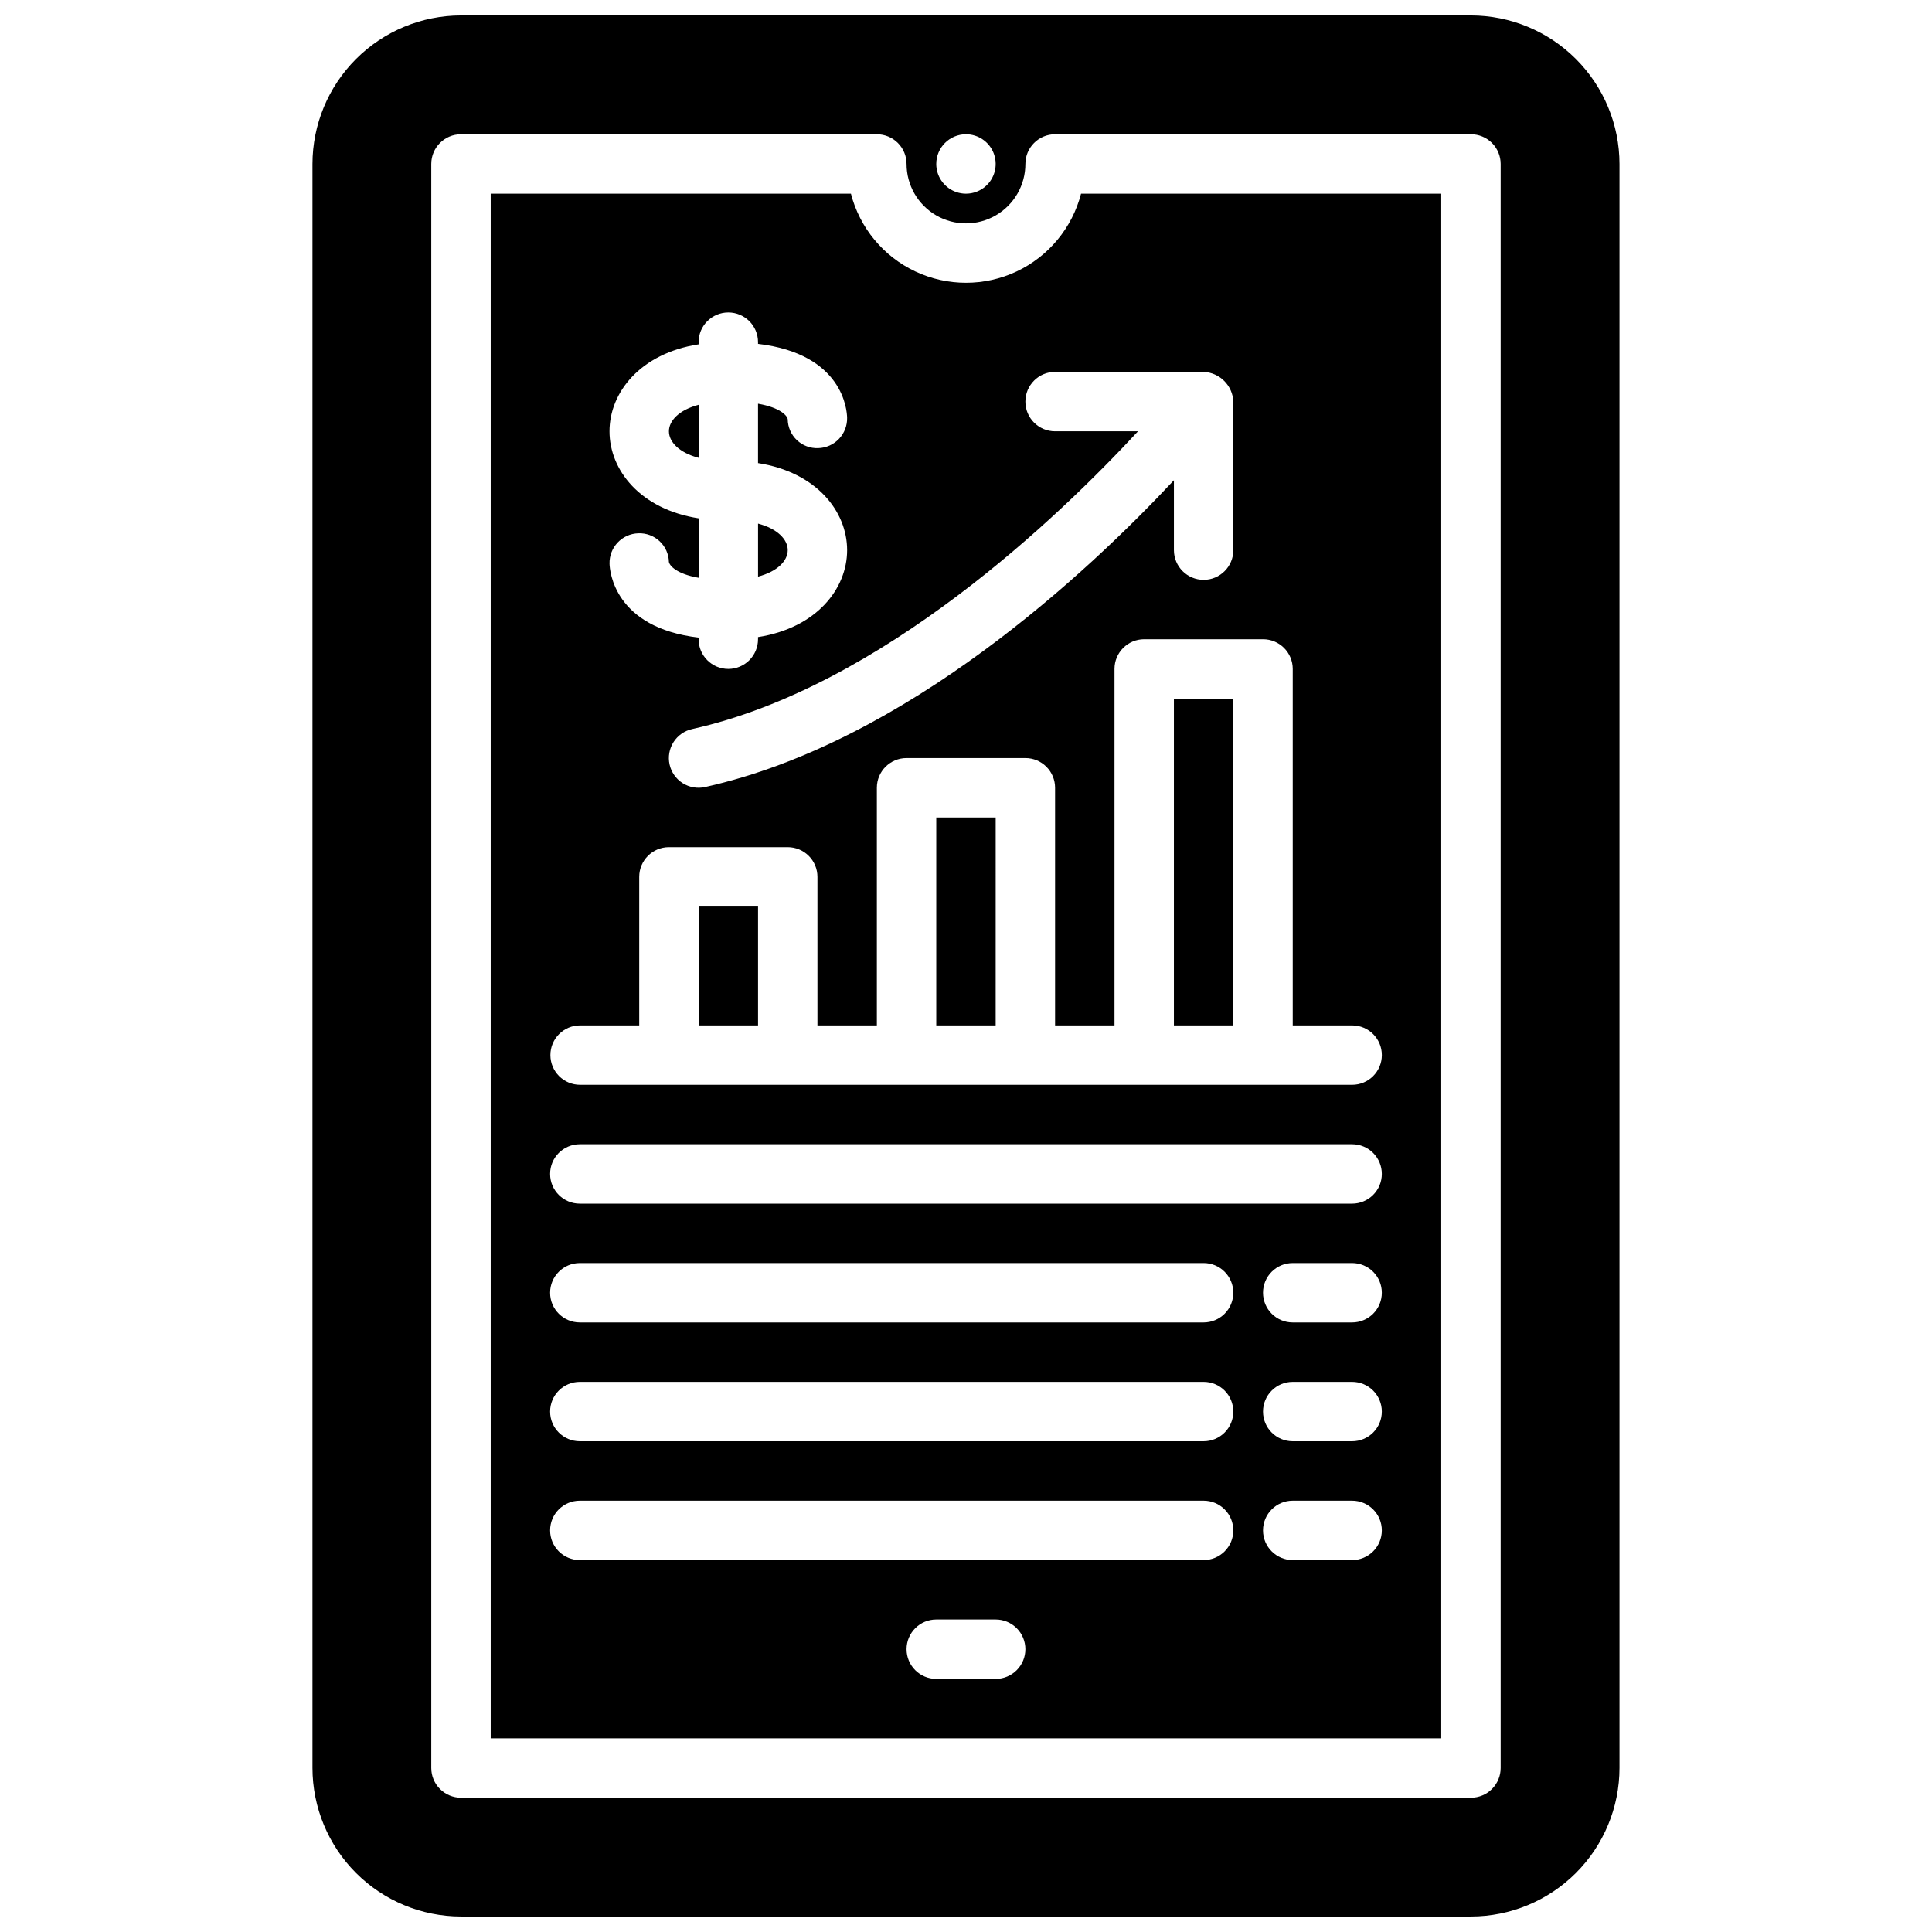 <?xml version="1.0" encoding="UTF-8"?>
<!-- The Best Svg Icon site in the world: iconSvg.co, Visit us! https://iconsvg.co -->
<svg width="800px" height="800px" version="1.1" viewBox="144 144 512 512" xmlns="http://www.w3.org/2000/svg">
 <defs>
  <clipPath id="a">
   <path d="m226 148.09h348v503.81h-348z"/>
  </clipPath>
 </defs>
 <g clip-path="url(#a)">
  <path d="m344.89 384.25v31.488h-15.746v-31.488zm47.23-23.617v55.105h15.742l0.004-55.105zm78.719-31.488h-15.742v86.594h15.742zm-118.08-39.363c0-2.812-2.699-5.664-7.867-7.027v14.055c5.172-1.367 7.867-4.215 7.867-7.027zm-23.613-24.449v-14.059c-5.176 1.363-7.871 4.215-7.871 7.023 0 2.816 2.699 5.668 7.871 7.035zm101.34-70.012h95.457v409.35h-251.9v-409.35h95.461c2.344 9.078 8.609 16.641 17.094 20.629 8.488 3.984 18.309 3.984 26.793 0 8.484-3.988 14.75-11.551 17.098-20.629zm-124.96 62.984c0.004 10.242 8.113 20.641 23.617 23.055v15.758c-5.883-1.023-7.727-3.242-7.871-4.215l-0.004-0.004c-0.055-2.078-0.941-4.051-2.461-5.473-1.516-1.426-3.543-2.18-5.621-2.102-4.348 0.117-7.773 3.738-7.652 8.082 0.051 1.891 1.246 16.934 23.609 19.562l-0.004 0.434c0 4.348 3.527 7.871 7.875 7.871 4.348 0 7.871-3.523 7.871-7.871v-0.57c15.516-2.418 23.617-12.816 23.613-23.055-0.004-10.242-8.109-20.641-23.613-23.055v-15.734c5.969 1.031 7.766 3.231 7.871 4.117v0.004c0.031 2.094 0.906 4.09 2.426 5.531 1.523 1.441 3.562 2.207 5.66 2.121 2.086-0.059 4.062-0.941 5.5-2.457 1.434-1.516 2.207-3.539 2.152-5.629-0.047-1.895-1-16.887-23.609-19.547v-0.445c0-4.348-3.523-7.875-7.871-7.875-4.348 0-7.875 3.527-7.875 7.875v0.57c-15.516 2.41-23.617 12.809-23.613 23.051zm110.21 322.75c0-2.086-0.828-4.09-2.305-5.566-1.477-1.477-3.481-2.305-5.566-2.305h-15.746c-4.348 0-7.871 3.523-7.871 7.871 0 4.348 3.523 7.871 7.871 7.871h15.746c2.086 0 4.09-0.828 5.566-2.305 1.477-1.477 2.305-3.477 2.305-5.566zm55.105-31.488c0-2.086-0.832-4.09-2.305-5.566-1.477-1.477-3.481-2.305-5.566-2.305h-165.31c-4.348 0-7.875 3.523-7.875 7.871s3.527 7.871 7.875 7.871h165.31c2.086 0 4.09-0.828 5.566-2.305 1.473-1.477 2.305-3.477 2.305-5.566zm0-31.488c0-2.086-0.832-4.09-2.305-5.566-1.477-1.477-3.481-2.305-5.566-2.305h-165.31c-4.348 0-7.875 3.523-7.875 7.871s3.527 7.871 7.875 7.871h165.31c2.086 0 4.09-0.828 5.566-2.305 1.473-1.477 2.305-3.477 2.305-5.566zm0-31.488c0-2.086-0.832-4.09-2.305-5.566-1.477-1.477-3.481-2.305-5.566-2.305h-165.31c-4.348 0-7.875 3.523-7.875 7.871s3.527 7.871 7.875 7.871h165.31c2.086 0 4.09-0.828 5.566-2.305 1.473-1.477 2.305-3.477 2.305-5.566zm39.359 62.977c0-2.086-0.828-4.09-2.305-5.566-1.477-1.477-3.481-2.305-5.566-2.305h-15.746c-4.348 0-7.871 3.523-7.871 7.871s3.523 7.871 7.871 7.871h15.746c2.086 0 4.09-0.828 5.566-2.305 1.477-1.477 2.305-3.477 2.305-5.566zm0-31.488c0-2.086-0.828-4.09-2.305-5.566-1.477-1.477-3.481-2.305-5.566-2.305h-15.746c-4.348 0-7.871 3.523-7.871 7.871s3.523 7.871 7.871 7.871h15.746c2.086 0 4.09-0.828 5.566-2.305 1.477-1.477 2.305-3.477 2.305-5.566zm0-31.488c0-2.086-0.828-4.09-2.305-5.566-1.477-1.477-3.481-2.305-5.566-2.305h-15.746c-4.348 0-7.871 3.523-7.871 7.871s3.523 7.871 7.871 7.871h15.746c2.086 0 4.09-0.828 5.566-2.305 1.477-1.477 2.305-3.477 2.305-5.566zm0-31.488c0-2.086-0.828-4.09-2.305-5.566-1.477-1.477-3.481-2.305-5.566-2.305h-204.67c-4.348 0-7.875 3.523-7.875 7.871 0 4.348 3.527 7.875 7.875 7.875h204.67c2.086 0 4.09-0.832 5.566-2.309 1.477-1.477 2.305-3.477 2.305-5.566zm-31.488-141.7h-31.488c-4.348 0-7.871 3.523-7.871 7.871v94.465h-15.746v-62.977c0-2.086-0.828-4.09-2.305-5.566-1.477-1.477-3.477-2.305-5.566-2.305h-31.488c-4.348 0-7.871 3.523-7.871 7.871v62.977h-15.746v-39.359c0-2.09-0.828-4.09-2.305-5.566-1.477-1.477-3.477-2.305-5.566-2.305h-31.488c-4.348 0-7.871 3.523-7.871 7.871v39.359h-15.668c-4.348 0-7.871 3.523-7.871 7.871 0 4.348 3.523 7.875 7.871 7.875h204.6c4.348 0 7.871-3.527 7.871-7.875 0-4.348-3.523-7.871-7.871-7.871h-15.746v-94.465c0-2.086-0.828-4.09-2.305-5.566-1.477-1.477-3.481-2.305-5.566-2.305zm-15.742-70.848h-39.363c-4.348 0-7.871 3.523-7.871 7.871 0 4.348 3.523 7.871 7.871 7.871h21.98c-20.797 22.469-67.801 67.719-118.15 78.91h0.004c-2.043 0.449-3.824 1.691-4.949 3.453-1.121 1.762-1.5 3.898-1.047 5.941 0.453 2.039 1.699 3.816 3.465 4.938 1.766 1.121 3.902 1.492 5.941 1.035 53.402-11.867 101.41-56.875 124.25-81.305v18.516c0 4.348 3.527 7.875 7.875 7.875 4.348 0 7.871-3.527 7.871-7.875v-39.359c-0.188-4.266-3.606-7.684-7.871-7.871zm110.21-55.105v425.09c-0.012 10.434-4.164 20.441-11.543 27.82-7.379 7.375-17.383 11.527-27.816 11.539h-267.65c-10.438-0.012-20.441-4.164-27.82-11.539-7.379-7.379-11.527-17.387-11.543-27.82v-425.09c0.016-10.434 4.164-20.438 11.543-27.816 7.379-7.379 17.383-11.531 27.82-11.543h267.65c10.434 0.012 20.438 4.164 27.816 11.543 7.379 7.379 11.531 17.383 11.543 27.816zm-181.06 0c0 3.184 1.918 6.055 4.859 7.273s6.328 0.547 8.582-1.707c2.25-2.25 2.922-5.637 1.703-8.578-1.215-2.941-4.086-4.859-7.269-4.859-4.348 0-7.875 3.523-7.875 7.871zm149.57 0c0-2.086-0.828-4.09-2.305-5.566-1.477-1.477-3.481-2.305-5.566-2.305h-110.21c-4.348 0-7.871 3.523-7.871 7.871 0 5.625-3 10.824-7.871 13.637s-10.875 2.812-15.746 0-7.871-8.012-7.871-13.637c0-2.086-0.828-4.09-2.305-5.566-1.477-1.477-3.481-2.305-5.566-2.305h-110.21c-4.348 0-7.875 3.523-7.875 7.871v425.09c0 2.09 0.832 4.09 2.309 5.566s3.477 2.305 5.566 2.305h267.65c2.086 0 4.09-0.828 5.566-2.305s2.305-3.477 2.305-5.566z"/>
 </g>
</svg>